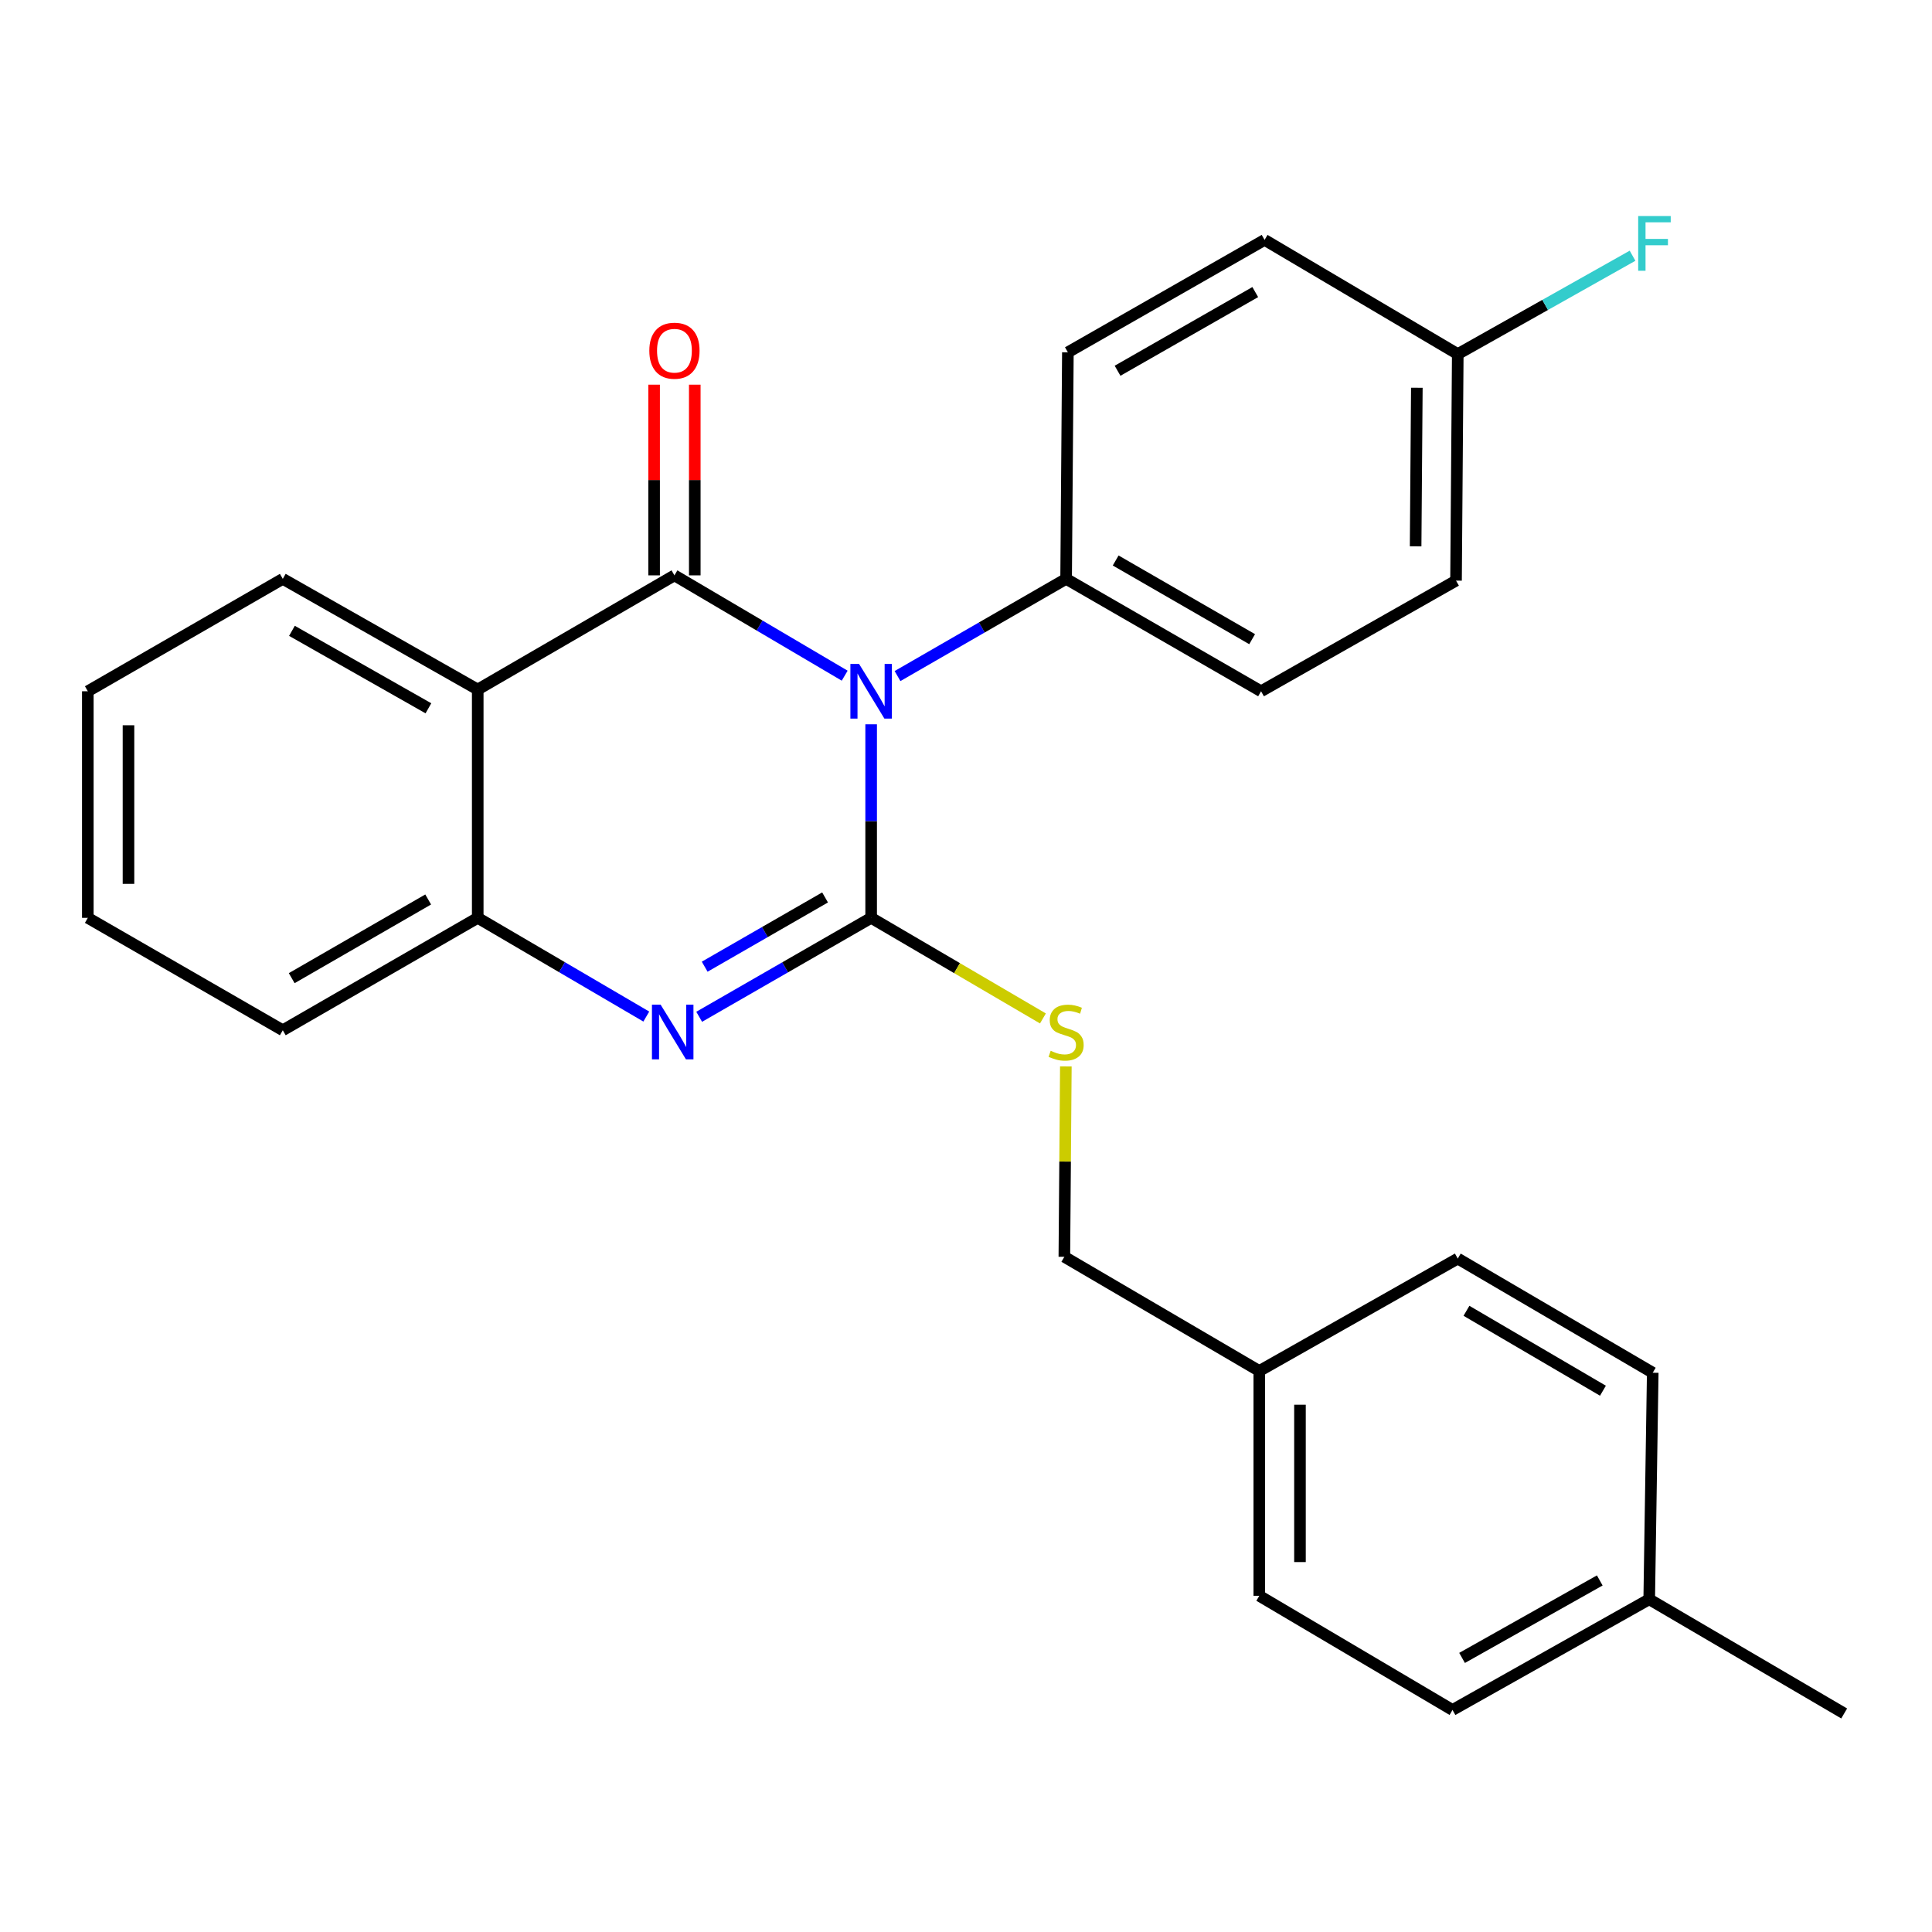 <?xml version='1.0' encoding='iso-8859-1'?>
<svg version='1.1' baseProfile='full'
              xmlns='http://www.w3.org/2000/svg'
                      xmlns:rdkit='http://www.rdkit.org/xml'
                      xmlns:xlink='http://www.w3.org/1999/xlink'
                  xml:space='preserve'
width='1000px' height='1000px' viewBox='0 0 1000 1000'>
<!-- END OF HEADER -->
<rect style='opacity:1.0;fill:#FFFFFF;stroke:none' width='1000' height='1000' x='0' y='0'> </rect>
<path class='bond-0' d='M 45.455,357.8 L 45.455,475.077' style='fill:none;fill-rule:evenodd;stroke:#000000;stroke-width:6px;stroke-linecap:butt;stroke-linejoin:miter;stroke-opacity:1' />
<path class='bond-0' d='M 66.505,375.392 L 66.505,457.485' style='fill:none;fill-rule:evenodd;stroke:#000000;stroke-width:6px;stroke-linecap:butt;stroke-linejoin:miter;stroke-opacity:1' />
<path class='bond-1' d='M 45.455,357.8 L 146.37,299.618' style='fill:none;fill-rule:evenodd;stroke:#000000;stroke-width:6px;stroke-linecap:butt;stroke-linejoin:miter;stroke-opacity:1' />
<path class='bond-2' d='M 45.455,475.077 L 146.37,533.259' style='fill:none;fill-rule:evenodd;stroke:#000000;stroke-width:6px;stroke-linecap:butt;stroke-linejoin:miter;stroke-opacity:1' />
<path class='bond-3' d='M 146.37,533.259 L 247.273,475.077' style='fill:none;fill-rule:evenodd;stroke:#000000;stroke-width:6px;stroke-linecap:butt;stroke-linejoin:miter;stroke-opacity:1' />
<path class='bond-3' d='M 150.99,506.295 L 221.623,465.567' style='fill:none;fill-rule:evenodd;stroke:#000000;stroke-width:6px;stroke-linecap:butt;stroke-linejoin:miter;stroke-opacity:1' />
<path class='bond-4' d='M 146.37,299.618 L 247.273,356.9' style='fill:none;fill-rule:evenodd;stroke:#000000;stroke-width:6px;stroke-linecap:butt;stroke-linejoin:miter;stroke-opacity:1' />
<path class='bond-4' d='M 151.113,326.517 L 221.745,366.614' style='fill:none;fill-rule:evenodd;stroke:#000000;stroke-width:6px;stroke-linecap:butt;stroke-linejoin:miter;stroke-opacity:1' />
<path class='bond-5' d='M 247.273,356.9 L 247.273,475.077' style='fill:none;fill-rule:evenodd;stroke:#000000;stroke-width:6px;stroke-linecap:butt;stroke-linejoin:miter;stroke-opacity:1' />
<path class='bond-6' d='M 247.273,356.9 L 349.089,297.805' style='fill:none;fill-rule:evenodd;stroke:#000000;stroke-width:6px;stroke-linecap:butt;stroke-linejoin:miter;stroke-opacity:1' />
<path class='bond-7' d='M 247.273,475.077 L 290.899,500.623' style='fill:none;fill-rule:evenodd;stroke:#000000;stroke-width:6px;stroke-linecap:butt;stroke-linejoin:miter;stroke-opacity:1' />
<path class='bond-7' d='M 290.899,500.623 L 334.525,526.17' style='fill:none;fill-rule:evenodd;stroke:#0000FF;stroke-width:6px;stroke-linecap:butt;stroke-linejoin:miter;stroke-opacity:1' />
<path class='bond-8' d='M 361.891,526.288 L 406.398,500.682' style='fill:none;fill-rule:evenodd;stroke:#0000FF;stroke-width:6px;stroke-linecap:butt;stroke-linejoin:miter;stroke-opacity:1' />
<path class='bond-8' d='M 406.398,500.682 L 450.905,475.077' style='fill:none;fill-rule:evenodd;stroke:#000000;stroke-width:6px;stroke-linecap:butt;stroke-linejoin:miter;stroke-opacity:1' />
<path class='bond-8' d='M 364.746,500.359 L 395.9,482.435' style='fill:none;fill-rule:evenodd;stroke:#0000FF;stroke-width:6px;stroke-linecap:butt;stroke-linejoin:miter;stroke-opacity:1' />
<path class='bond-8' d='M 395.9,482.435 L 427.055,464.512' style='fill:none;fill-rule:evenodd;stroke:#000000;stroke-width:6px;stroke-linecap:butt;stroke-linejoin:miter;stroke-opacity:1' />
<path class='bond-9' d='M 450.905,475.077 L 450.905,424.984' style='fill:none;fill-rule:evenodd;stroke:#000000;stroke-width:6px;stroke-linecap:butt;stroke-linejoin:miter;stroke-opacity:1' />
<path class='bond-9' d='M 450.905,424.984 L 450.905,374.892' style='fill:none;fill-rule:evenodd;stroke:#0000FF;stroke-width:6px;stroke-linecap:butt;stroke-linejoin:miter;stroke-opacity:1' />
<path class='bond-10' d='M 450.905,475.077 L 495.361,501.109' style='fill:none;fill-rule:evenodd;stroke:#000000;stroke-width:6px;stroke-linecap:butt;stroke-linejoin:miter;stroke-opacity:1' />
<path class='bond-10' d='M 495.361,501.109 L 539.816,527.142' style='fill:none;fill-rule:evenodd;stroke:#CCCC00;stroke-width:6px;stroke-linecap:butt;stroke-linejoin:miter;stroke-opacity:1' />
<path class='bond-11' d='M 437.21,349.731 L 393.15,323.768' style='fill:none;fill-rule:evenodd;stroke:#0000FF;stroke-width:6px;stroke-linecap:butt;stroke-linejoin:miter;stroke-opacity:1' />
<path class='bond-11' d='M 393.15,323.768 L 349.089,297.805' style='fill:none;fill-rule:evenodd;stroke:#000000;stroke-width:6px;stroke-linecap:butt;stroke-linejoin:miter;stroke-opacity:1' />
<path class='bond-12' d='M 464.557,349.929 L 508.189,324.774' style='fill:none;fill-rule:evenodd;stroke:#0000FF;stroke-width:6px;stroke-linecap:butt;stroke-linejoin:miter;stroke-opacity:1' />
<path class='bond-12' d='M 508.189,324.774 L 551.82,299.618' style='fill:none;fill-rule:evenodd;stroke:#000000;stroke-width:6px;stroke-linecap:butt;stroke-linejoin:miter;stroke-opacity:1' />
<path class='bond-13' d='M 359.614,297.805 L 359.614,248.458' style='fill:none;fill-rule:evenodd;stroke:#000000;stroke-width:6px;stroke-linecap:butt;stroke-linejoin:miter;stroke-opacity:1' />
<path class='bond-13' d='M 359.614,248.458 L 359.614,199.11' style='fill:none;fill-rule:evenodd;stroke:#FF0000;stroke-width:6px;stroke-linecap:butt;stroke-linejoin:miter;stroke-opacity:1' />
<path class='bond-13' d='M 338.564,297.805 L 338.564,248.458' style='fill:none;fill-rule:evenodd;stroke:#000000;stroke-width:6px;stroke-linecap:butt;stroke-linejoin:miter;stroke-opacity:1' />
<path class='bond-13' d='M 338.564,248.458 L 338.564,199.11' style='fill:none;fill-rule:evenodd;stroke:#FF0000;stroke-width:6px;stroke-linecap:butt;stroke-linejoin:miter;stroke-opacity:1' />
<path class='bond-14' d='M 551.681,551.96 L 551.294,601.242' style='fill:none;fill-rule:evenodd;stroke:#CCCC00;stroke-width:6px;stroke-linecap:butt;stroke-linejoin:miter;stroke-opacity:1' />
<path class='bond-14' d='M 551.294,601.242 L 550.908,650.523' style='fill:none;fill-rule:evenodd;stroke:#000000;stroke-width:6px;stroke-linecap:butt;stroke-linejoin:miter;stroke-opacity:1' />
<path class='bond-15' d='M 651.811,709.618 L 754.539,651.436' style='fill:none;fill-rule:evenodd;stroke:#000000;stroke-width:6px;stroke-linecap:butt;stroke-linejoin:miter;stroke-opacity:1' />
<path class='bond-16' d='M 651.811,709.618 L 651.811,825.982' style='fill:none;fill-rule:evenodd;stroke:#000000;stroke-width:6px;stroke-linecap:butt;stroke-linejoin:miter;stroke-opacity:1' />
<path class='bond-16' d='M 672.862,727.072 L 672.862,808.527' style='fill:none;fill-rule:evenodd;stroke:#000000;stroke-width:6px;stroke-linecap:butt;stroke-linejoin:miter;stroke-opacity:1' />
<path class='bond-17' d='M 651.811,709.618 L 550.908,650.523' style='fill:none;fill-rule:evenodd;stroke:#000000;stroke-width:6px;stroke-linecap:butt;stroke-linejoin:miter;stroke-opacity:1' />
<path class='bond-18' d='M 853.63,827.783 L 751.814,885.076' style='fill:none;fill-rule:evenodd;stroke:#000000;stroke-width:6px;stroke-linecap:butt;stroke-linejoin:miter;stroke-opacity:1' />
<path class='bond-18' d='M 828.034,818.031 L 756.763,858.136' style='fill:none;fill-rule:evenodd;stroke:#000000;stroke-width:6px;stroke-linecap:butt;stroke-linejoin:miter;stroke-opacity:1' />
<path class='bond-19' d='M 853.63,827.783 L 954.545,886.889' style='fill:none;fill-rule:evenodd;stroke:#000000;stroke-width:6px;stroke-linecap:butt;stroke-linejoin:miter;stroke-opacity:1' />
<path class='bond-20' d='M 853.63,827.783 L 855.455,710.53' style='fill:none;fill-rule:evenodd;stroke:#000000;stroke-width:6px;stroke-linecap:butt;stroke-linejoin:miter;stroke-opacity:1' />
<path class='bond-21' d='M 753.639,300.53 L 754.539,183.277' style='fill:none;fill-rule:evenodd;stroke:#000000;stroke-width:6px;stroke-linecap:butt;stroke-linejoin:miter;stroke-opacity:1' />
<path class='bond-21' d='M 732.724,282.781 L 733.354,200.703' style='fill:none;fill-rule:evenodd;stroke:#000000;stroke-width:6px;stroke-linecap:butt;stroke-linejoin:miter;stroke-opacity:1' />
<path class='bond-22' d='M 753.639,300.53 L 652.724,357.8' style='fill:none;fill-rule:evenodd;stroke:#000000;stroke-width:6px;stroke-linecap:butt;stroke-linejoin:miter;stroke-opacity:1' />
<path class='bond-23' d='M 754.539,183.277 L 654.548,124.171' style='fill:none;fill-rule:evenodd;stroke:#000000;stroke-width:6px;stroke-linecap:butt;stroke-linejoin:miter;stroke-opacity:1' />
<path class='bond-24' d='M 754.539,183.277 L 799.771,157.822' style='fill:none;fill-rule:evenodd;stroke:#000000;stroke-width:6px;stroke-linecap:butt;stroke-linejoin:miter;stroke-opacity:1' />
<path class='bond-24' d='M 799.771,157.822 L 845.003,132.366' style='fill:none;fill-rule:evenodd;stroke:#33CCCC;stroke-width:6px;stroke-linecap:butt;stroke-linejoin:miter;stroke-opacity:1' />
<path class='bond-25' d='M 654.548,124.171 L 552.732,182.353' style='fill:none;fill-rule:evenodd;stroke:#000000;stroke-width:6px;stroke-linecap:butt;stroke-linejoin:miter;stroke-opacity:1' />
<path class='bond-25' d='M 649.72,151.176 L 578.449,191.903' style='fill:none;fill-rule:evenodd;stroke:#000000;stroke-width:6px;stroke-linecap:butt;stroke-linejoin:miter;stroke-opacity:1' />
<path class='bond-26' d='M 552.732,182.353 L 551.82,299.618' style='fill:none;fill-rule:evenodd;stroke:#000000;stroke-width:6px;stroke-linecap:butt;stroke-linejoin:miter;stroke-opacity:1' />
<path class='bond-27' d='M 551.82,299.618 L 652.724,357.8' style='fill:none;fill-rule:evenodd;stroke:#000000;stroke-width:6px;stroke-linecap:butt;stroke-linejoin:miter;stroke-opacity:1' />
<path class='bond-27' d='M 577.471,290.109 L 648.103,330.836' style='fill:none;fill-rule:evenodd;stroke:#000000;stroke-width:6px;stroke-linecap:butt;stroke-linejoin:miter;stroke-opacity:1' />
<path class='bond-28' d='M 855.455,710.53 L 754.539,651.436' style='fill:none;fill-rule:evenodd;stroke:#000000;stroke-width:6px;stroke-linecap:butt;stroke-linejoin:miter;stroke-opacity:1' />
<path class='bond-28' d='M 829.68,719.831 L 759.039,678.465' style='fill:none;fill-rule:evenodd;stroke:#000000;stroke-width:6px;stroke-linecap:butt;stroke-linejoin:miter;stroke-opacity:1' />
<path class='bond-29' d='M 751.814,885.076 L 651.811,825.982' style='fill:none;fill-rule:evenodd;stroke:#000000;stroke-width:6px;stroke-linecap:butt;stroke-linejoin:miter;stroke-opacity:1' />
<path  class='atom-6' d='M 341.929 520.011
L 351.209 535.011
Q 352.129 536.491, 353.609 539.171
Q 355.089 541.851, 355.169 542.011
L 355.169 520.011
L 358.929 520.011
L 358.929 548.331
L 355.049 548.331
L 345.089 531.931
Q 343.929 530.011, 342.689 527.811
Q 341.489 525.611, 341.129 524.931
L 341.129 548.331
L 337.449 548.331
L 337.449 520.011
L 341.929 520.011
' fill='#0000FF'/>
<path  class='atom-8' d='M 444.645 343.64
L 453.925 358.64
Q 454.845 360.12, 456.325 362.8
Q 457.805 365.48, 457.885 365.64
L 457.885 343.64
L 461.645 343.64
L 461.645 371.96
L 457.765 371.96
L 447.805 355.56
Q 446.645 353.64, 445.405 351.44
Q 444.205 349.24, 443.845 348.56
L 443.845 371.96
L 440.165 371.96
L 440.165 343.64
L 444.645 343.64
' fill='#0000FF'/>
<path  class='atom-10' d='M 543.82 543.891
Q 544.14 544.011, 545.46 544.571
Q 546.78 545.131, 548.22 545.491
Q 549.7 545.811, 551.14 545.811
Q 553.82 545.811, 555.38 544.531
Q 556.94 543.211, 556.94 540.931
Q 556.94 539.371, 556.14 538.411
Q 555.38 537.451, 554.18 536.931
Q 552.98 536.411, 550.98 535.811
Q 548.46 535.051, 546.94 534.331
Q 545.46 533.611, 544.38 532.091
Q 543.34 530.571, 543.34 528.011
Q 543.34 524.451, 545.74 522.251
Q 548.18 520.051, 552.98 520.051
Q 556.26 520.051, 559.98 521.611
L 559.06 524.691
Q 555.66 523.291, 553.1 523.291
Q 550.34 523.291, 548.82 524.451
Q 547.3 525.571, 547.34 527.531
Q 547.34 529.051, 548.1 529.971
Q 548.9 530.891, 550.02 531.411
Q 551.18 531.931, 553.1 532.531
Q 555.66 533.331, 557.18 534.131
Q 558.7 534.931, 559.78 536.571
Q 560.9 538.171, 560.9 540.931
Q 560.9 544.851, 558.26 546.971
Q 555.66 549.051, 551.3 549.051
Q 548.78 549.051, 546.86 548.491
Q 544.98 547.971, 542.74 547.051
L 543.82 543.891
' fill='#CCCC00'/>
<path  class='atom-12' d='M 336.089 181.521
Q 336.089 174.721, 339.449 170.921
Q 342.809 167.121, 349.089 167.121
Q 355.369 167.121, 358.729 170.921
Q 362.089 174.721, 362.089 181.521
Q 362.089 188.401, 358.689 192.321
Q 355.289 196.201, 349.089 196.201
Q 342.849 196.201, 339.449 192.321
Q 336.089 188.441, 336.089 181.521
M 349.089 193.001
Q 353.409 193.001, 355.729 190.121
Q 358.089 187.201, 358.089 181.521
Q 358.089 175.961, 355.729 173.161
Q 353.409 170.321, 349.089 170.321
Q 344.769 170.321, 342.409 173.121
Q 340.089 175.921, 340.089 181.521
Q 340.089 187.241, 342.409 190.121
Q 344.769 193.001, 349.089 193.001
' fill='#FF0000'/>
<path  class='atom-20' d='M 847.923 111.824
L 864.763 111.824
L 864.763 115.064
L 851.723 115.064
L 851.723 123.664
L 863.323 123.664
L 863.323 126.944
L 851.723 126.944
L 851.723 140.144
L 847.923 140.144
L 847.923 111.824
' fill='#33CCCC'/>
</svg>
